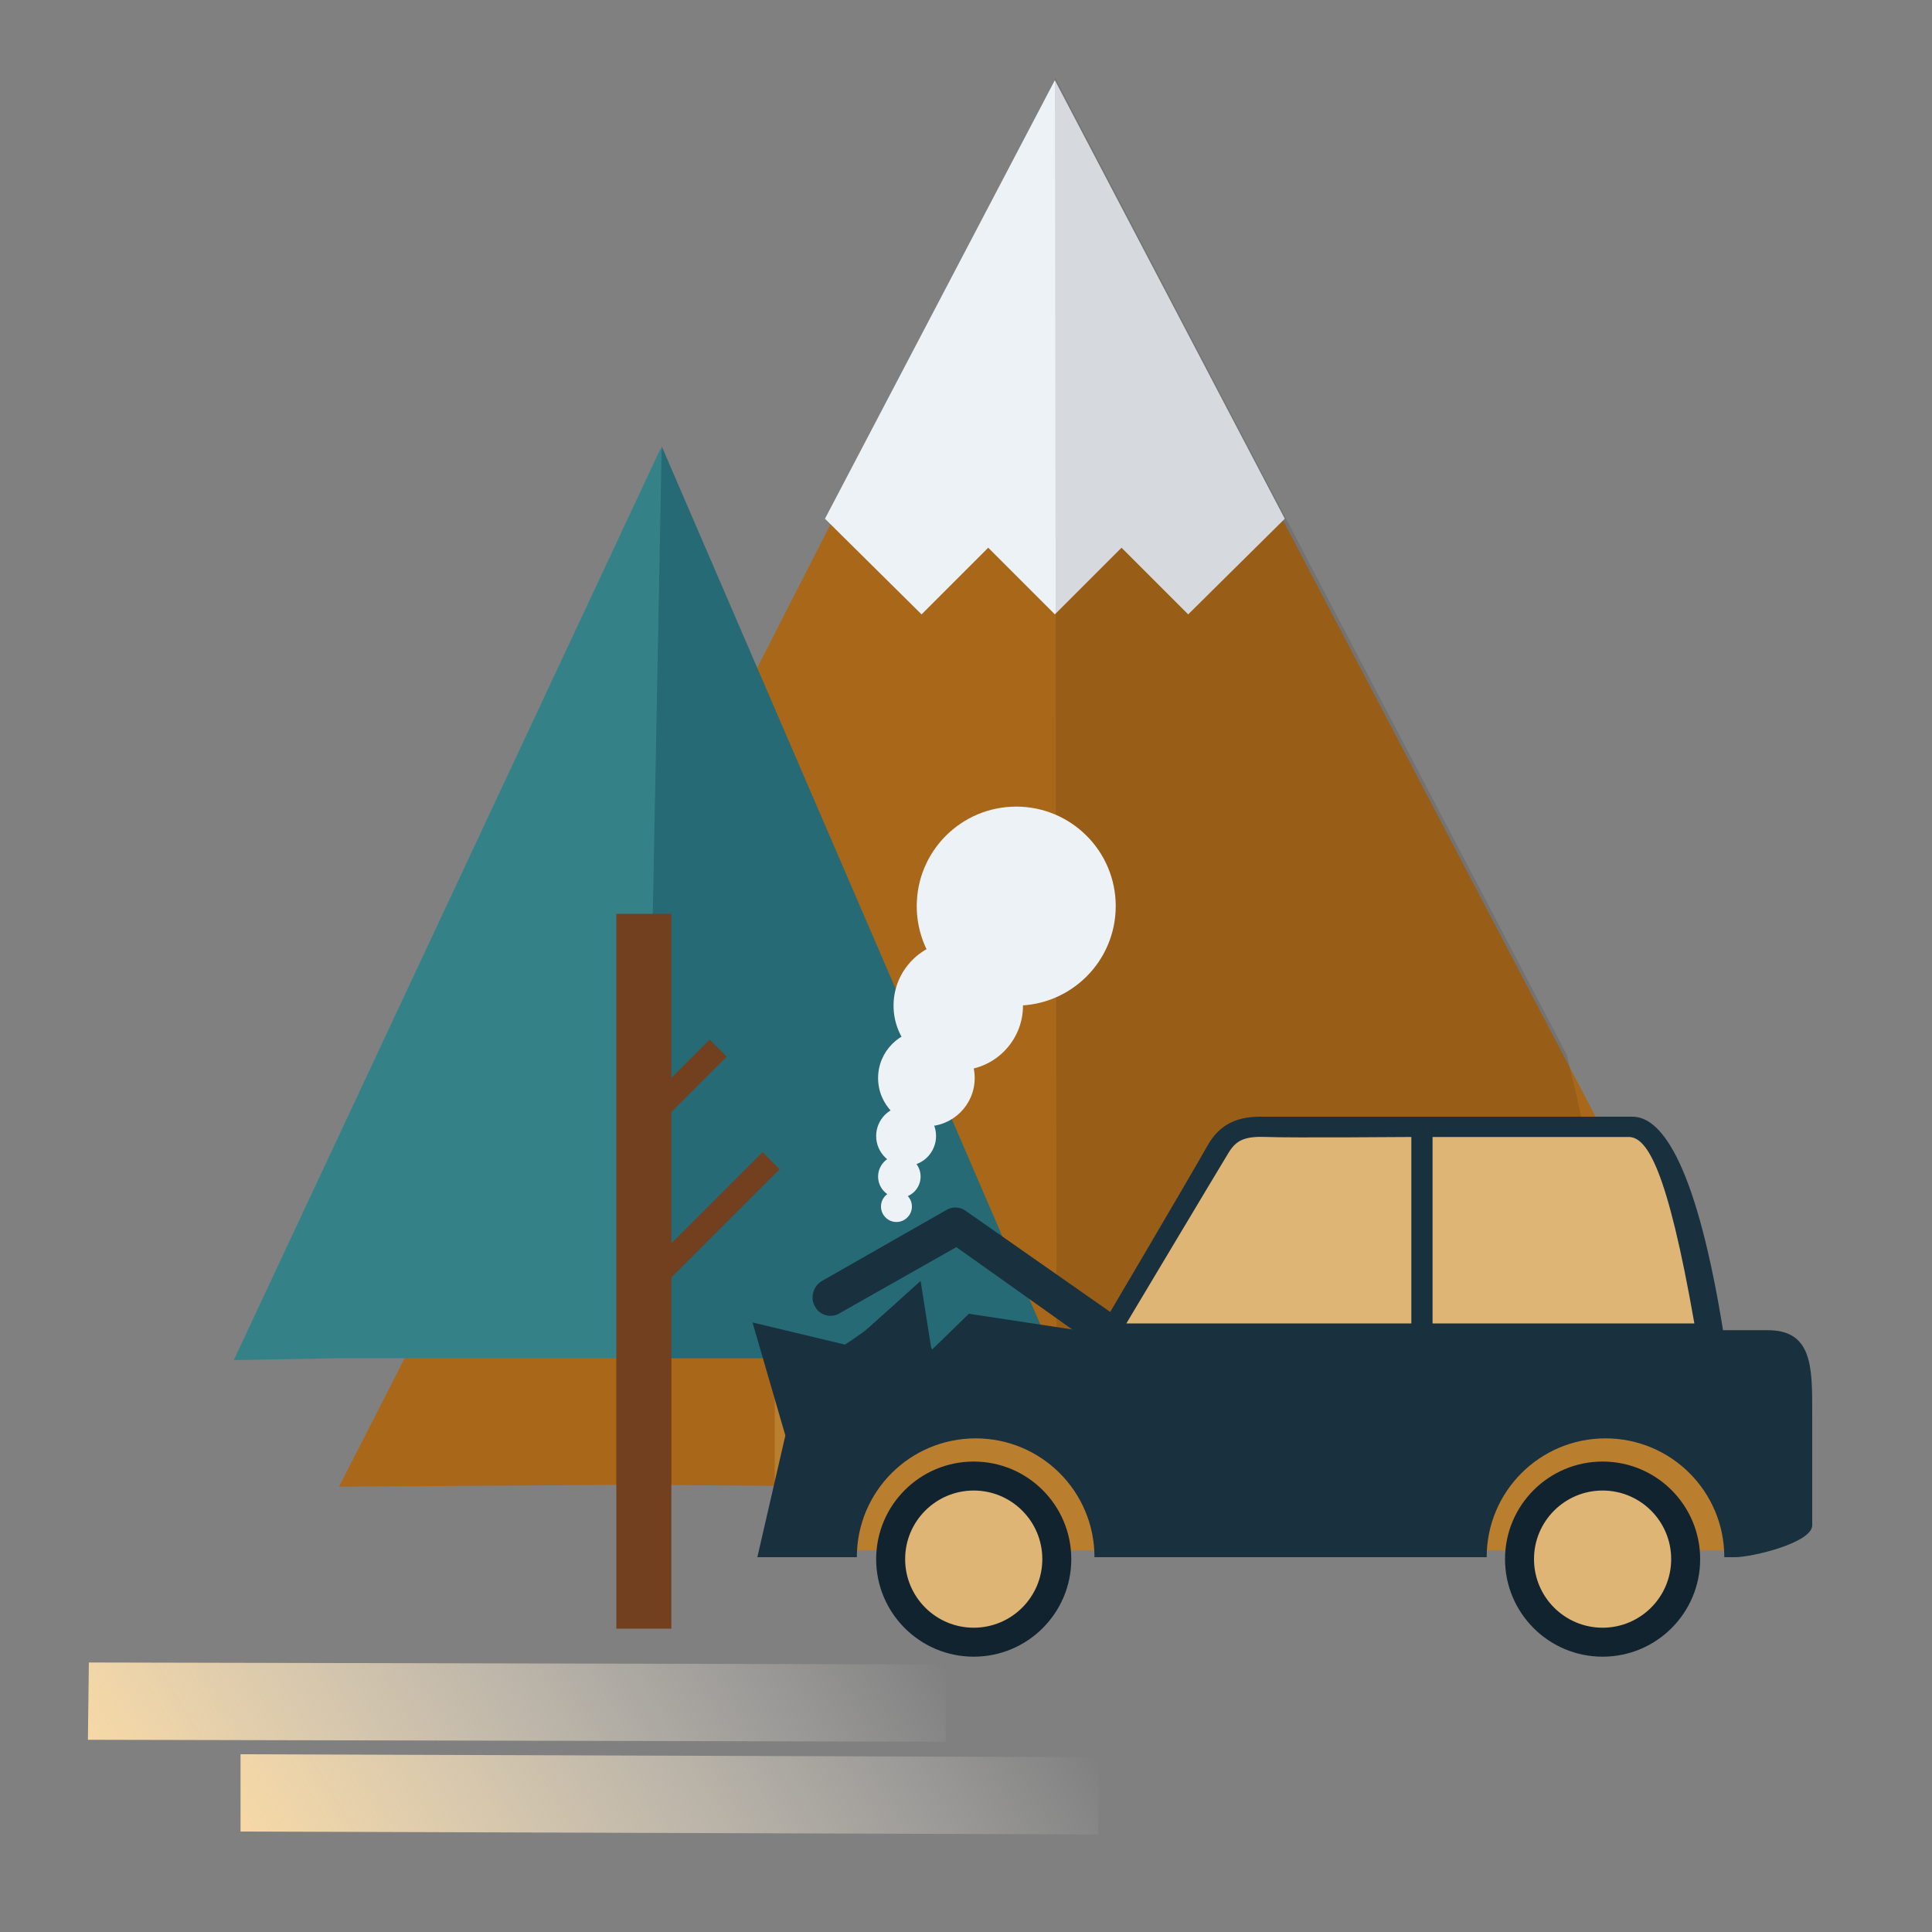 <svg version="1.1" id="Capa_1" xmlns="http://www.w3.org/2000/svg" x="0" y="0" viewBox="0 0 200 200" xml:space="preserve"><rect x="0" y="0" width="200" height="200" fill="#808080" stroke="none"/><style>.st1{fill:#edf2f6}.st5{fill:#73401f}.st7{fill:#122330}.st8{fill:#deb574}.st9{fill:#19303f}</style><path fill="#a96719" d="M109.2 8.8L35.1 153.9l30.3-.2 38.2.3h81.7z"/><path class="st1" d="M95.4 63.6l6.9-6.9 6.9 6.9 6.9-6.9 6.9 6.9 10-9.9-23.8-45.4-23.8 45.4z"/><path d="M109.2 8l.2 145.2h75.8l-16.7-17.1-6.3-26.9z" opacity=".1"/><path d="M68.4 46.4l40.7 94.2H35l-10.8.2 44.2-94.4z" fill="#348288"/><path d="M68.5 46.2l-1.8 94.4h42.5L68.5 46.2z" fill="#256a74"/><path class="st5" d="M63.8 94.6h5.7v74h-5.7z"/><path transform="rotate(45.001 73.424 126.52)" class="st5" d="M72.2 117.5h2.5v18.1h-2.5z"/><path transform="rotate(45.001 70.458 112.403)" class="st5" d="M69.2 106.9h2.5V118h-2.5z"/><path fill="#b97f2e" d="M181.2 160.5h-101v-21.7l101 6.5z"/><circle class="st7" cx="100.8" cy="161.4" r="10.1"/><circle class="st8" cx="100.8" cy="161.4" r="7.1"/><circle class="st7" cx="165.9" cy="161.4" r="10.1"/><path class="st9" d="M112.8 137.9l-12.5-1.9-3.8 3.7-2.7-4.9-6.3 4.4-9.6-2.3 3.4 11.7-2.9 12.6h10.3c0-6.8 5.5-12.3 12.3-12.3 6.8 0 12.3 5.5 12.3 12.3h40.6c0-6.8 5.5-12.3 12.3-12.3s12.3 5.5 12.3 12.3h1.1c1.8 0 8-1.5 8-3.3v-11.8c0-4.6 0-8.4-4.6-8.4h-70.2z"/><circle class="st8" cx="165.9" cy="161.4" r="7.1"/><path class="st9" d="M178.4 137.9c-2.7-16.8-6.2-22.3-9.4-22.3h-37.6c-1.8 0-4.6-.2-6.4 3-1.8 3.2-11.3 19.3-11.3 19.3h64.7z"/><path class="st8" d="M116.6 137s9.8-16.4 10.6-17.7 1.7-1.7 4-1.6 14.9 0 14.9 0V137h-29.5zm31.7-19.3h20.3c1.9 0 4 3.3 6.8 19.3h-27.1v-19.3z"/><path class="st9" d="M115.2 140.2c-.3 0-.7-.1-1-.3L99 129.1l-12 6.8c-.9.6-2.1.3-2.6-.6-.6-.9-.2-2.2.7-2.7l12.8-7.3c.6-.4 1.4-.4 2 0l16.3 11.4c.9.6 1.2 1.7.6 2.6-.3.6-.9.9-1.6.9z"/><circle class="st1" cx="93.1" cy="121.8" r="2.2"/><circle class="st1" cx="95.9" cy="111.6" r="5"/><circle class="st1" cx="93.8" cy="117.6" r="3.1"/><circle class="st1" cx="92.8" cy="124.9" r="1.6"/><circle class="st1" cx="99.2" cy="104.1" r="6.7"/><circle class="st1" cx="105.2" cy="93.8" r="10.3"/><path class="st9" d="M88.8 138.4c.2-.1 6.5-5.8 6.5-5.8l1.2 7.6-9.2-.9 1.5-.9z"/><linearGradient id="SVGID_1_" gradientUnits="userSpaceOnUse" x1="-270.164" y1="-862.624" x2="-190.121" y2="-862.624" gradientTransform="rotate(148.881 -232.91 -303.714)"><stop offset="0" stop-color="#fff" stop-opacity="0"/><stop offset="1" stop-color="#f6d8a5"/></linearGradient><path fill="url(#SVGID_1_)" d="M97.9 180.3l-88.8-.2.1-8 88.7.2z"/><linearGradient id="SVGID_2_" gradientUnits="userSpaceOnUse" x1="-278.771" y1="-878.929" x2="-198.727" y2="-878.929" gradientTransform="rotate(148.881 -232.91 -303.714)"><stop offset="0" stop-color="#fff" stop-opacity="0"/><stop offset="1" stop-color="#f6d8a5"/></linearGradient><path fill="url(#SVGID_2_)" d="M113.7 189.9l-88.8-.3v-8l88.8.3z"/></svg>